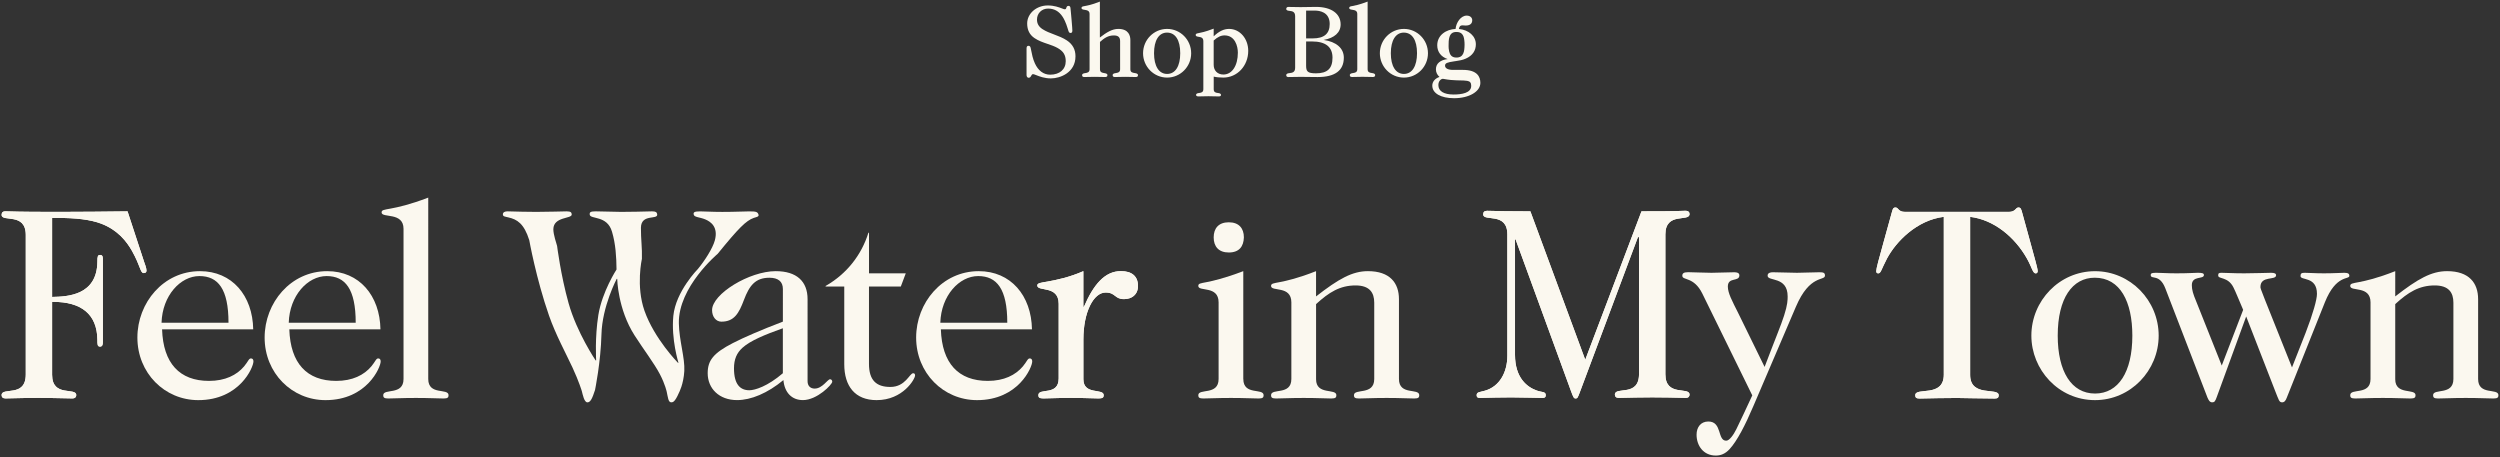 <?xml version="1.0" encoding="utf-8"?>
<!-- Generator: Adobe Illustrator 28.3.0, SVG Export Plug-In . SVG Version: 6.00 Build 0)  -->
<svg version="1.1" id="レイヤー_1" xmlns="http://www.w3.org/2000/svg" xmlns:xlink="http://www.w3.org/1999/xlink" x="0px"
	 y="0px" viewBox="0 0 793 145" style="enable-background:new 0 0 793 145;" xml:space="preserve">
<rect x="0" y="0" width="793" height="145" fill="#333333" stroke="none"/>
<style type="text/css">
	.st0{fill:#FBF8EF;}
</style>
<g>
	<g>
		<path class="st0" d="M338.41,12.82c-1.27-0.84-2.67-1.37-4.03-1.88c-1.33-0.5-2.59-0.97-3.72-1.71c-1.18-0.78-1.73-1.74-1.73-3.03
			c0-1.98,1.51-3.48,3.51-3.48c1.96,0,3.46,0.84,4.6,2.57c0.35,0.52,1.04,1.72,1.7,3.98c0.03,0.09,0.05,0.18,0.08,0.26
			c0.15,0.5,0.28,0.93,0.75,0.93c0.39,0,0.58-0.25,0.58-0.74c0-0.48-0.1-1.66-0.19-2.7l-0.07-0.84c-0.06-0.76-0.14-1.54-0.2-2.23
			c-0.05-0.48-0.09-0.9-0.12-1.23c-0.02-0.28-0.06-0.86-0.65-0.86c-0.49,0-0.61,0.37-0.68,0.62c-0.09,0.28-0.15,0.47-0.53,0.47
			c-0.14,0-0.45-0.12-0.82-0.26c-0.93-0.36-2.47-0.96-4.53-0.96c-3.61,0-6.54,2.56-6.54,5.71c0,2.07,0.76,3.59,2.33,4.65
			c1.29,0.87,2.73,1.36,4.12,1.83c1.12,0.38,2.18,0.74,3.16,1.28c1.86,1.04,2.62,2.26,2.62,4.21c0,2.6-1.94,4.28-4.95,4.28
			c-2.07,0-3.79-1.28-4.84-3.6c-0.66-1.46-0.93-2.84-1.24-4.43l-0.1-0.49c-0.11-0.56-0.47-0.64-0.68-0.64
			c-0.62,0-0.62,0.61-0.62,0.94v8.36c0,0.47,0.29,0.84,0.65,0.84c0.49,0,0.68-0.36,0.83-0.65c0.17-0.32,0.28-0.5,0.61-0.5
			c0.18,0,0.55,0.15,0.99,0.32c1.04,0.41,2.62,1.03,4.65,1.03c3.01,0,7.79-1.9,7.79-6.99C341.16,15.72,340.23,14.02,338.41,12.82z"
			/>
		<path class="st0" d="M359.92,23.17c-0.67-0.11-1.37-0.21-1.37-1.22V12.7c0-1.32-0.5-3.53-3.82-3.53c-1.91,0-3.67,1.04-5.85,2.73
			V0.5l-0.27,0.11c-2.34,0.92-3.77,1.17-4.53,1.31c-0.67,0.12-1.03,0.18-1.03,0.61c0,0.43,0.49,0.51,0.97,0.58
			c0.9,0.14,1.59,0.32,1.59,1.34v17.51c0,1.01-0.7,1.12-1.38,1.23c-0.46,0.07-0.99,0.16-0.99,0.66c0,0.52,0.39,0.58,0.78,0.58
			c0.29,0,0.6-0.01,0.97-0.02c0.56-0.02,1.25-0.04,2.27-0.04s1.71,0.02,2.27,0.04c0.37,0.01,0.67,0.02,0.97,0.02
			c0.38,0,0.78-0.07,0.78-0.58c0-0.5-0.52-0.58-0.99-0.66c-0.68-0.11-1.38-0.22-1.38-1.23V13.3c1.41-1.28,2.65-2.06,4.41-2.06
			c1.37,0,1.98,0.56,1.98,1.82v8.9c0,1-0.7,1.11-1.37,1.22c-0.47,0.07-1,0.16-1,0.67s0.39,0.58,0.78,0.58c0.29,0,0.6-0.01,0.97-0.02
			c0.56-0.02,1.25-0.04,2.27-0.04s1.71,0.02,2.27,0.04c0.37,0.01,0.67,0.02,0.97,0.02c0.38,0,0.78-0.07,0.78-0.58
			S360.39,23.24,359.92,23.17z"/>
		<path class="st0" d="M370.21,9.17c-4.21,0-7.63,3.46-7.63,7.72s3.42,7.72,7.63,7.72c4.21,0,7.63-3.46,7.63-7.72
			S374.42,9.17,370.21,9.17z M370.21,23.45c-2.6,0-4.15-2.45-4.15-6.56c0-4.1,1.54-6.55,4.12-6.55c2.66,0,4.19,2.39,4.19,6.55
			C374.37,21,372.82,23.45,370.21,23.45z"/>
		<path class="st0" d="M389.87,9.17c-1.65,0-3.18,0.73-4.89,2.35V9.08l-0.27,0.1c-2.42,0.93-3.78,1.18-4.5,1.32
			c-0.62,0.12-0.94,0.18-0.94,0.6c0,0.43,0.46,0.5,0.91,0.57c0.71,0.11,1.52,0.23,1.52,1.38v15.24c0,1.02-0.69,1.11-1.35,1.21
			c-0.45,0.06-0.95,0.13-0.95,0.62c0,0.45,0.56,0.46,0.8,0.46c0,0,0,0,0.01,0l3.13-0.06c0.16,0,0.5,0.01,0.93,0.02
			c0.68,0.02,1.56,0.04,2.21,0.04c0.36,0,0.81,0,0.81-0.46c0-0.49-0.51-0.56-0.95-0.62c-0.67-0.09-1.35-0.19-1.35-1.21V24.3
			c0.72,0.19,1.91,0.31,3.03,0.31c4.44,0,7.92-3.73,7.92-8.49C395.93,12.23,393.27,9.17,389.87,9.17z M388.05,23.64
			c-1.83,0-3.07-1.23-3.07-3.07v-7.72c1.29-1.15,2.3-1.62,3.45-1.62c3.33,0,4.22,3.44,4.22,5.47
			C392.65,20.85,390.8,23.64,388.05,23.64z"/>
		<path class="st0" d="M419.86,12.67c3.45-0.62,5.39-2.37,5.39-4.93c0-3.42-2.98-5.55-7.79-5.55c-0.9,0-1.84,0.02-2.73,0.04
			c-0.79,0.01-1.54,0.03-2.17,0.03c-0.78,0-1.8-0.02-2.62-0.04c-0.56-0.01-1.04-0.02-1.29-0.02c-0.39,0-0.65,0.24-0.65,0.62
			c0,0.51,0.53,0.57,1.04,0.63c0.83,0.1,1.78,0.21,1.78,1.71v16.33c0,1.48-0.93,1.6-1.75,1.7c-0.53,0.06-1.07,0.13-1.07,0.67
			c0,0.22,0.08,0.58,0.65,0.58c1.39-0.04,2.65-0.06,3.93-0.06c0.53,0,1.5,0.02,2.52,0.03c1.09,0.02,2.21,0.03,2.86,0.03
			c5.51,0,8.3-2.07,8.3-6.15C426.27,15.3,423.85,13.23,419.86,12.67z M414.3,12.18V3.36h2.78c1.41,0,4.7,0.41,4.7,4.25
			c0,3.07-1.76,4.57-5.37,4.57H414.3z M417.43,23.26c-2.68,0-3.13-0.61-3.13-2.43v-7.68h1.85c4.33,0,6.52,1.73,6.52,5.15
			C422.67,21.73,421.05,23.26,417.43,23.26z"/>
		<path class="st0" d="M435.18,23.17c-0.67-0.11-1.37-0.21-1.37-1.22V0.5l-0.27,0.1c-2.38,0.91-3.8,1.17-4.55,1.31
			c-0.66,0.12-1.02,0.18-1.02,0.61c0,0.43,0.49,0.51,0.97,0.58c0.9,0.14,1.59,0.32,1.59,1.34v17.51c0,1.01-0.7,1.12-1.38,1.23
			c-0.46,0.07-0.99,0.16-0.99,0.66c0,0.52,0.39,0.58,0.78,0.58c0.29,0,0.6-0.01,0.97-0.02c0.56-0.02,1.25-0.04,2.27-0.04
			s1.71,0.02,2.27,0.04c0.37,0.01,0.67,0.02,0.97,0.02c0.38,0,0.78-0.07,0.78-0.58S435.65,23.24,435.18,23.17z"/>
		<path class="st0" d="M445.32,9.17c-4.21,0-7.63,3.46-7.63,7.72s3.42,7.72,7.63,7.72c4.21,0,7.63-3.46,7.63-7.72
			S449.53,9.17,445.32,9.17z M445.32,23.45c-2.6,0-4.15-2.45-4.15-6.56c0-4.1,1.54-6.55,4.12-6.55c2.66,0,4.19,2.39,4.19,6.55
			C449.47,21,447.92,23.45,445.32,23.45z"/>
		<path class="st0" d="M464.06,22.17h-3.17c-1.58,0-2.52-0.5-2.52-1.34c0-0.85,0.74-1.04,2.84-1.37l0.55-0.08
			c1.18-0.18,2.1-0.31,3.19-0.79c2.09-0.92,3.19-2.49,3.19-4.54c0-2.57-2.25-4.59-5.38-4.86c0.14-0.73,0.39-1.15,1.07-1.15
			l1.09,0.06h0.01c1.33,0,2.06-0.59,2.06-1.67c0-0.89-0.71-1.48-1.77-1.48c-1.84,0-3.34,2.2-3.52,4.23
			c-2.92,0.13-5.81,1.92-5.81,5.19c0,2.1,1.22,3.68,3.32,4.37c-2.36,0.27-3.74,1.43-3.74,3.21c0,0.96,0.37,1.77,1.13,2.45
			c-1.44,0.5-2.28,1.51-2.28,2.77c0,2.42,2.72,3.98,6.92,3.98c4.75,0,8.33-2.09,8.33-4.87C469.57,24.4,468.61,22.17,464.06,22.17z
			 M457.71,25c1.9,0.37,3.41,0.46,4.39,0.48c0.28,0.01,0.57,0.01,0.86,0.02c0.86,0.01,1.75,0.03,2.41,0.14
			c0.93,0.15,1.3,0.61,1.3,1.6c0,2.27-3.04,2.74-5.59,2.74c-3.11,0-4.83-1.07-4.83-3C456.25,25.76,457.03,25,457.71,25z
			 M461.98,18.26c-1.6,0-2.06-0.98-2.3-1.93c-0.17-0.73-0.19-1.28-0.19-1.71c0-1.09,0.03-1.89,0.19-2.55v0
			c0.32-1.35,1.01-1.93,2.3-1.93c1.53,0,2.3,0.79,2.49,2.58c0.06,0.44,0.09,0.93,0.09,1.47C464.53,16.26,464.3,18.26,461.98,18.26z"
			/>
	</g>
	<g>
		<g>
			<g>
				<path class="st0" d="M394.38,120.22c0,5.31,6.44,2.79,6.44,5.14c0,0.7-0.26,1.04-1.57,1.04c-2,0-4.18-0.17-8.79-0.17
					c-4.61,0-6.79,0.17-8.79,0.17c-1.31,0-1.57-0.35-1.57-1.04c0-2.26,6.44,0.17,6.44-5.14V95.93c0-5.48-6.44-3.31-6.44-5.22
					c0-1.57,2.18-0.09,14.27-4.7V120.22z M389.77,80.09c-3.22,0-4.79-1.91-4.79-4.79s1.57-4.79,4.79-4.79
					c3.22,0,4.79,1.91,4.79,4.79C394.47,78.18,393.08,80.09,389.77,80.09z"/>
				<path class="st0" d="M417.46,94.02c7.14-5.57,11.49-8.01,16.45-8.01c6.96,0,9.84,3.74,9.84,8.88v25.33
					c0,5.31,6.44,2.79,6.44,5.14c0,0.7-0.26,1.04-1.57,1.04c-2,0-4.18-0.17-8.79-0.17c-4.61,0-6.79,0.17-8.79,0.17
					c-1.31,0-1.57-0.35-1.57-1.04c0-2.26,6.44,0.17,6.44-5.14v-24.2c0-3.22-1.48-5.48-5.92-5.48c-4.96,0-8.44,2.18-12.53,5.92v23.85
					c0,5.14,6.44,2.79,6.44,5.05c0,0.7-0.26,1.04-1.57,1.04c-2,0-4.18-0.17-8.79-0.17c-4.61,0-6.79,0.17-8.79,0.17
					c-1.31,0-1.57-0.35-1.57-1.04c0-2.35,6.44,0.17,6.44-5.14V95.93c0-5.48-6.44-3.31-6.44-5.22c0-1.57,2.79-0.17,14.27-4.7V94.02z"
					/>
			</g>
			<g>
				<path class="st0" d="M637.21,67.21c2.18,0,2.09-1.39,3.05-1.39c0.7,0,0.87,0.52,1.13,1.48l2.61,9.49
					c1.39,5.22,2.35,8.27,2.35,9.23c0,0.44-0.26,0.7-0.61,0.7c-0.96,0-1.22-1.91-2.79-4.7c-3.92-6.96-10.62-12.36-18.02-13.23v50.14
					c0,7.22,9.05,3.83,9.05,6.44c0,0.78-0.35,1.04-1.31,1.04c-4,0-10.27-0.17-11.92-0.17c-3.92,0-7.92,0.09-11.84,0.17
					c-1.04,0-1.39-0.26-1.39-1.04c0-2.7,9.05,0.87,9.05-6.53V68.78c-8.53,1.04-15.14,7.83-18.02,13.23c-1.91,3.66-1.91,4.7-2.79,4.7
					c-0.43,0-0.61-0.26-0.61-0.7c0-0.87,0.78-3.66,2.35-9.31l2.7-9.75c0.26-0.87,0.43-1.13,1.04-1.13c1.04,0,0.78,1.39,3.05,1.39
					H637.21z"/>
				<path class="st0" d="M637.21,67.21c2.18,0,2.09-1.39,3.05-1.39c0.7,0,0.87,0.52,1.13,1.48l2.61,9.49
					c1.39,5.22,2.35,8.27,2.35,9.23c0,0.44-0.26,0.7-0.61,0.7c-0.96,0-1.22-1.91-2.79-4.7c-3.92-6.96-10.62-12.36-18.02-13.23v50.14
					c0,7.22,9.05,3.83,9.05,6.44c0,0.78-0.35,1.04-1.31,1.04c-4,0-10.27-0.17-11.92-0.17c-3.92,0-7.92,0.09-11.84,0.17
					c-1.04,0-1.39-0.26-1.39-1.04c0-2.7,9.05,0.87,9.05-6.53V68.78c-8.53,1.04-15.14,7.83-18.02,13.23c-1.91,3.66-1.91,4.7-2.79,4.7
					c-0.43,0-0.61-0.26-0.61-0.7c0-0.87,0.78-3.66,2.35-9.31l2.7-9.75c0.26-0.87,0.43-1.13,1.04-1.13c1.04,0,0.78,1.39,3.05,1.39
					H637.21z"/>
				<path class="st0" d="M664.54,126.92c-11.58,0-20.19-9.66-20.19-20.45c0-11.05,8.88-20.45,20.19-20.45
					c11.23,0,20.19,9.31,20.19,20.45C684.73,117.52,675.85,126.92,664.54,126.92z M676.38,106.46c0-10.71-3.83-18.37-11.92-18.37
					c-7.05,0-11.75,6.44-11.75,18.37c0,11.4,4.35,18.37,11.84,18.37C671.94,124.83,676.38,118.04,676.38,106.46z"/>
				<path class="st0" d="M697.08,86.53c1.31,0,2,0.09,2,0.7c0,1.48-3.83,0.09-3.83,3.22c0,1.48,0.43,2.87,1.31,4.96l8.18,20.54
					l6.79-17.67c-1.39-3.22-2.35-5.66-3.05-7.05c-1.74-3.57-4.87-2.61-4.87-3.83c0-0.7,0.17-0.87,1.04-0.87
					c1.48,0,3.66,0.17,7.22,0.17s7.05-0.17,8.53-0.17c1.13,0,1.57,0.26,1.57,0.78c0,1.74-4.96,0-4.96,3.74
					c0,0.61,0.35,1.31,10.01,25.5l4.35-11.05c2.35-6.09,3.57-10.53,3.57-12.27c0-5.66-5.22-4.18-5.22-5.66
					c0-0.87,0.35-1.04,1.39-1.04c1.13,0,3.22,0.17,6.01,0.17c3.13,0,5.57-0.17,6.53-0.17c1.22,0,1.57,0.35,1.57,0.96
					c0,1.31-4.18-0.52-7.75,8.36l-12.1,30.29c-0.35,0.96-0.78,1.48-1.48,1.48c-0.96,0-1.04-0.7-2.26-3.74l-9.14-23.5l-9.31,25.5
					c-0.52,1.48-0.78,1.74-1.48,1.74c-0.78,0-1.13-0.7-1.48-1.48l-13.4-34.73c-1.83-4.7-4.61-2.61-4.61-4.18
					c0-0.61,0.52-0.7,1.83-0.7c1.31,0,3.39,0.17,6.27,0.17C694.03,86.71,696.12,86.53,697.08,86.53z"/>
				<path class="st0" d="M759.77,94.02c7.14-5.57,11.49-8.01,16.45-8.01c6.96,0,9.84,3.74,9.84,8.88v25.33
					c0,5.31,6.44,2.79,6.44,5.14c0,0.7-0.26,1.04-1.57,1.04c-2,0-4.18-0.17-8.79-0.17c-4.61,0-6.79,0.17-8.79,0.17
					c-1.31,0-1.57-0.35-1.57-1.04c0-2.26,6.44,0.17,6.44-5.14v-24.2c0-3.22-1.48-5.48-5.92-5.48c-4.96,0-8.44,2.18-12.53,5.92v23.85
					c0,5.14,6.44,2.79,6.44,5.05c0,0.7-0.26,1.04-1.57,1.04c-2,0-4.18-0.17-8.79-0.17s-6.79,0.17-8.79,0.17
					c-1.31,0-1.57-0.35-1.57-1.04c0-2.35,6.44,0.17,6.44-5.14V95.93c0-5.48-6.44-3.31-6.44-5.22c0-1.57,2.79-0.17,14.28-4.7V94.02z"
					/>
			</g>
			<g>
				<path class="st0" d="M502.84,114.12l17.84-47.09c5.14,0,9.75,0,13.93-0.17c1.04,0,1.31,0.52,1.31,1.04
					c0,2.61-7.66-0.78-7.66,6.44v44.39c0,7.22,7.66,3.83,7.66,6.44c0,0.52-0.26,1.04-1.22,1.04c-3.57-0.09-7.05-0.17-10.62-0.17
					s-7.05,0.09-10.62,0.17c-0.87,0-1.22-0.44-1.22-1.04c0-2.7,7.66,0.87,7.66-6.53V75.22h-0.35l-18.45,49.26
					c-0.61,1.57-0.7,1.91-1.31,1.91c-0.52,0-0.7-0.17-1.57-2.61l-17.49-47.87h-0.17v36.64c0,7.4,3.92,10.27,6.88,11.32
					c1.65,0.61,2.87,0.26,2.87,1.48c0,0.61-0.26,0.87-1.04,0.87c-1.22,0-6.61-0.17-9.92-0.17c-3.31,0-6.62,0.09-9.92,0.17
					c-0.78,0-1.04-0.26-1.04-0.87c0-1.04,1.04-0.96,2.52-1.39c4.79-1.31,7.22-5.92,7.22-11.14V74.35c0-7.22-7.66-3.92-7.66-6.35
					c0-0.7,0.35-1.13,1.22-1.13c4.26,0.09,6.18,0.17,13.75,0.17L502.84,114.12z"/>
				<path class="st0" d="M502.84,114.12l17.84-47.09c5.14,0,9.75,0,13.93-0.17c1.04,0,1.31,0.52,1.31,1.04
					c0,2.61-7.66-0.78-7.66,6.44v44.39c0,7.22,7.66,3.83,7.66,6.44c0,0.52-0.26,1.04-1.22,1.04c-3.57-0.09-7.05-0.17-10.62-0.17
					s-7.05,0.09-10.62,0.17c-0.87,0-1.22-0.44-1.22-1.04c0-2.7,7.66,0.87,7.66-6.53V75.22h-0.35l-18.45,49.26
					c-0.61,1.57-0.7,1.91-1.31,1.91c-0.52,0-0.7-0.17-1.57-2.61l-17.49-47.87h-0.17v36.64c0,7.4,3.92,10.27,6.88,11.32
					c1.65,0.61,2.87,0.26,2.87,1.48c0,0.61-0.26,0.87-1.04,0.87c-1.22,0-6.61-0.17-9.92-0.17c-3.31,0-6.62,0.09-9.92,0.17
					c-0.78,0-1.04-0.26-1.04-0.87c0-1.04,1.04-0.96,2.52-1.39c4.79-1.31,7.22-5.92,7.22-11.14V74.35c0-7.22-7.66-3.92-7.66-6.35
					c0-0.7,0.35-1.13,1.22-1.13c4.26,0.09,6.18,0.17,13.75,0.17L502.84,114.12z"/>
				<path class="st0" d="M542.86,86.53c2.44,0,4.79-0.17,7.22-0.17c1.39,0,1.65,0.52,1.65,0.96c0,2.18-3.66,0.44-3.66,3.57
					c0,2.09,1.39,4.61,3.22,8.27l8.44,17.23c3.39-8.97,5.22-13.23,6.18-16.28c1.13-3.48,1.13-5.05,1.13-6.09
					c0-6.44-6.35-4.7-6.35-6.53c0-0.35,0-1.13,1.74-1.13c2.52,0,5.05,0.17,7.57,0.17c2.35,0,4.7-0.17,7.05-0.17
					c1.22,0,1.83,0.09,1.83,1.04c0,1.83-4.79-0.52-9.23,9.92l-13.49,31.51c-2.52,5.92-5.14,11.05-7.57,13.67
					c-1.39,1.48-2.79,2-4.35,2c-3.92,0-6.09-3.13-6.09-6.62c0-2.35,1.31-4.18,3.74-4.18c4.44,0,2.79,6.09,5.66,6.09
					c1.04,0,2.35-1.91,3.22-3.66c1.39-2.87,3.13-6.53,5.05-10.71l-15.84-32.29c-2.7-5.48-6.35-4.09-6.35-5.66
					c0-0.7,0.35-1.13,1.83-1.13C537.9,86.36,540.42,86.53,542.86,86.53z"/>
			</g>
			<g>
				<path class="st0" d="M256.16,120.91c0,1.48,0.87,2.35,2.26,2.35c2.44,0,4.09-2.96,4.87-2.96c0.44,0,0.7,0.35,0.7,0.78
					c0,0.87-4.79,5.83-9.31,5.83c-3.48,0-5.83-2.35-6.18-6.35c-5.05,4.18-10.27,6.35-14.71,6.35c-5.66,0-9.31-3.66-9.31-8.53
					c0-4,1.74-6.35,8.01-9.57c3.57-1.83,8.79-4.09,15.84-6.79V91.67c0-2.35-1.48-3.57-4.27-3.57c-4.44,0-6.35,2.44-8.09,7.05
					c-1.57,4.18-3.05,6.88-7.14,6.88c-1.74,0-2.96-1.57-2.96-3.66c0-5.14,11.84-12.36,20.19-12.36c6.62,0,10.1,3.22,10.1,8.88
					V120.91z M248.32,118.39v-14.27c-5.83,2.09-10.27,3.92-12.8,6.18c-1.83,1.65-2.7,3.66-2.7,6.53c0,5.14,2,6.96,4.87,6.96
					C239.45,123.78,243.45,122.57,248.32,118.39z"/>
				<path class="st0" d="M275.65,73.82v12.88h11.66l-1.57,4.18h-10.1v24.55c0,5.22,2.35,7.31,6.79,7.31c4.79,0,6.09-4.35,7.22-4.35
					c0.44,0,0.61,0.26,0.61,0.7c0,1.13-3.83,7.83-12.19,7.83c-6.88,0-10.27-4.44-10.27-11.4V90.88h-5.92v-0.17
					c6.7-3.83,11.4-9.84,13.58-16.89H275.65z"/>
				<path class="st0" d="M298.44,104.46c0.35,10.79,5.57,16.36,14.88,16.36c5.14,0,8.79-1.83,11.14-4.61
					c1.31-1.57,1.48-2.52,2.18-2.52c0.52,0,0.78,0.35,0.78,0.96c0,1.83-4.35,12.27-17.5,12.27c-10.71,0-19.32-8.62-19.32-19.85
					c0-11.05,8.27-21.06,19.85-21.06c10.18,0,16.71,7.75,16.89,18.45H298.44z M319.51,102.37c0-10.71-3.31-14.8-9.23-14.8
					c-6.01,0-11.75,6.18-12.01,14.8H319.51z"/>
				<path class="st0" d="M343.65,97.32h0.17c3.05-7.05,6.61-11.32,11.75-11.32c3.48,0,5.4,1.65,5.4,4.7c0,2.79-2,4.18-4.44,4.18
					c-3.05,0-2.61-2.09-5.83-2.09c-3.83,0-7.05,6.18-7.05,14.88v12.62c0,5.14,6.44,2.79,6.44,5.05c0,0.7-0.26,1.04-1.57,1.04
					c-2,0-4.18-0.17-8.79-0.17c-4.61,0-6.79,0.17-8.79,0.17c-1.31,0-1.57-0.35-1.57-1.04c0-2.44,6.44,0.35,6.44-5.31V96.37
					c0-6.01-6.79-3.74-6.79-5.83c0-0.78,1.22-0.87,3.22-1.22c2.96-0.52,7.05-1.39,11.4-3.31V97.32z"/>
				<path class="st0" d="M343.65,97.32h0.17c3.05-7.05,6.61-11.32,11.75-11.32c3.48,0,5.4,1.65,5.4,4.7c0,2.79-2,4.18-4.44,4.18
					c-3.05,0-2.61-2.09-5.83-2.09c-3.83,0-7.05,6.18-7.05,14.88v12.62c0,5.14,6.44,2.79,6.44,5.05c0,0.7-0.26,1.04-1.57,1.04
					c-2,0-4.18-0.17-8.79-0.17c-4.61,0-6.79,0.17-8.79,0.17c-1.31,0-1.57-0.35-1.57-1.04c0-2.44,6.44,0.35,6.44-5.31V96.37
					c0-6.01-6.79-3.74-6.79-5.83c0-0.78,1.22-0.87,3.22-1.22c2.96-0.52,7.05-1.39,11.4-3.31V97.32z"/>
				<path class="st0" d="M170.09,67.21c4.22,0,8.33-0.17,9.62-0.17c1.38,0,1.59,0.35,1.64,0.96c0.12,1.48-5.78,0.61-5.83,4.7
					c-0.02,1.65,1,4.61,1.19,5.31c0,0,1.14,9.23,3.64,18.15c2.64,9.39,8.58,18.15,8.58,18.15c0.06,0,0.11,0,0.17,0
					c0,0-0.45-7.28,0.7-14.41c1.2-7.4,5.76-14.41,5.76-14.41c-0.04-4.01-0.27-8.08-1.44-12.01c-1.54-5.27-6.89-3.83-7.06-5.4
					c-0.08-0.78,0.22-1.04,1.94-1.04c2.66,0,5.36,0.17,8.03,0.17c3.27,0,6.52-0.09,9.77-0.17c1.2,0,1.53,0.26,1.65,0.87
					c0.39,1.99-5.11-0.28-5.15,4.35c-0.03,3.58,0.43,6.44,0.31,9.84c0,0-1.95,8.62,0.82,16.49c3.13,8.87,10.61,16.49,10.61,16.49
					c0.06,0,0.11,0,0.17,0c0,0-2.35-7.46-1.63-14.88c0.77-7.79,7.79-14.88,7.79-14.88c2.04-2.44,4.67-6.48,5.37-9.05
					c1.14-4.2-1.21-5.92-3.01-6.67c-1.82-0.75-3.47-0.65-3.68-1.51c-0.19-0.79,0.24-1.04,2.05-1.04c1.46,0,3.58,0.17,7.02,0.17
					c4.13,0,6.99-0.17,8.62-0.17c2.15,0,2.58,0.17,2.86,1.04c0.22,0.69-0.81,0.78-1.53,1.04c-2.43,0.88-4.72,3.14-11.44,11.4
					c0,0-12.52,10.5-12.3,22.02c0.11,5.54,1.96,11.01,1.73,15.14c-0.23,4.18-1.69,6.88-1.69,6.88c-1.32,3.04-1.96,3.05-2.47,3.05
					c-0.95,0-1.04-1.67-1.41-3.31c0,0-0.47-2.34-2.17-5.6c-1.8-3.45-5.12-7.77-8.04-12.33c-5.36-8.38-5.5-17.93-5.5-17.93
					c-0.05,0-0.1,0-0.16,0c0,0-4.62,8.75-4.84,17.63c-0.22,8.81-2.04,17.63-2.04,17.63c-0.88,2.73-1.46,3.92-2.41,3.92
					c-1.03,0-1.48-2.44-1.78-3.57c0,0-0.9-3.05-2.96-7.48c-2.1-4.52-5.31-10.37-7.44-16.46c-4.08-11.7-6.27-23.94-6.27-23.94
					c-1.65-5.26-3.86-6.61-6.64-7.22c-1.04-0.26-1.73-0.26-1.73-0.96c0-0.7,0.69-0.96,1.46-0.96
					C163.98,67.12,167.08,67.21,170.09,67.21z"/>
			</g>
			<g>
				<path class="st0" d="M19.13,67.21c7.05,0,14.28-0.09,21.33-0.17l5.31,16.19c0.17,0.44,0.7,1.83,0.7,2.61
					c0,0.44-0.26,0.78-0.87,0.78c-1.13,0-0.96-2.09-3.74-7.05c-1.74-3.05-4.53-6.62-9.75-8.62c-3.48-1.31-8.01-1.83-14.1-1.83h-1.48
					v25.07c4.96-0.09,14.28-0.52,14.36-11.23c0-1.57,0.09-2.09,0.87-2.09c0.87,0,0.87,0.78,0.87,1.48v26.11
					c0,0.7-0.09,1.48-0.87,1.48c-0.87,0-0.87-0.61-0.87-2.18c-0.09-8.18-5.22-12.01-14.01-12.01h-0.35v23.15
					c0,7.22,7.66,3.83,7.66,6.44c0,0.44-0.26,1.04-1.22,1.04c-3.57-0.09-8.97-0.17-10.62-0.17c-5.57,0-8.79,0.17-10.62,0.17
					c-0.87,0-1.22-0.44-1.22-1.04c0-2.7,7.66,0.87,7.66-6.53v-44.3c0-7.22-7.66-3.92-7.66-6.35c0-0.78,0.44-1.13,1.13-1.13
					C7.38,67.21,13.3,67.21,19.13,67.21z"/>
				<path class="st0" d="M19.13,67.21c7.05,0,14.28-0.09,21.33-0.17l5.31,16.19c0.17,0.44,0.7,1.83,0.7,2.61
					c0,0.44-0.26,0.78-0.87,0.78c-1.13,0-0.96-2.09-3.74-7.05c-1.74-3.05-4.53-6.62-9.75-8.62c-3.48-1.31-8.01-1.83-14.1-1.83h-1.48
					v25.07c4.96-0.09,14.28-0.52,14.36-11.23c0-1.57,0.09-2.09,0.87-2.09c0.87,0,0.87,0.78,0.87,1.48v26.11
					c0,0.7-0.09,1.48-0.87,1.48c-0.87,0-0.87-0.61-0.87-2.18c-0.09-8.18-5.22-12.01-14.01-12.01h-0.35v23.15
					c0,7.22,7.66,3.83,7.66,6.44c0,0.44-0.26,1.04-1.22,1.04c-3.57-0.09-8.97-0.17-10.62-0.17c-5.57,0-8.79,0.17-10.62,0.17
					c-0.87,0-1.22-0.44-1.22-1.04c0-2.7,7.66,0.87,7.66-6.53v-44.3c0-7.22-7.66-3.92-7.66-6.35c0-0.78,0.44-1.13,1.13-1.13
					C7.38,67.21,13.3,67.21,19.13,67.21z"/>
				<path class="st0" d="M51.41,104.46c0.35,10.79,5.57,16.36,14.88,16.36c5.14,0,8.79-1.83,11.14-4.61
					c1.31-1.57,1.48-2.52,2.18-2.52c0.52,0,0.78,0.35,0.78,0.96c0,1.83-4.35,12.27-17.49,12.27c-10.71,0-19.32-8.62-19.32-19.85
					c0-11.05,8.27-21.06,19.85-21.06c10.18,0,16.71,7.75,16.89,18.45H51.41z M72.48,102.37c0-10.71-3.31-14.8-9.23-14.8
					c-6.01,0-11.75,6.18-12.01,14.8H72.48z"/>
				<path class="st0" d="M91.77,104.46c0.35,10.79,5.57,16.36,14.88,16.36c5.14,0,8.79-1.83,11.14-4.61
					c1.31-1.57,1.48-2.52,2.18-2.52c0.52,0,0.78,0.35,0.78,0.96c0,1.83-4.35,12.27-17.49,12.27c-10.71,0-19.32-8.62-19.32-19.85
					c0-11.05,8.27-21.06,19.85-21.06c10.18,0,16.71,7.75,16.89,18.45H91.77z M112.83,102.37c0-10.71-3.31-14.8-9.23-14.8
					c-6.01,0-11.75,6.18-12.01,14.8H112.83z"/>
				<path class="st0" d="M135.84,120.22c0,5.31,6.44,2.79,6.44,5.14c0,0.7-0.26,1.04-1.57,1.04c-2,0-4.18-0.17-8.79-0.17
					c-4.61,0-6.79,0.17-8.79,0.17c-1.31,0-1.57-0.35-1.57-1.04c0-2.26,6.44,0.17,6.44-5.14V72.6c0-5.48-6.96-3.31-6.96-5.22
					c0-1.57,2.96-0.17,14.8-4.7V120.22z"/>
			</g>
		</g>
	</g>
</g>
</svg>
